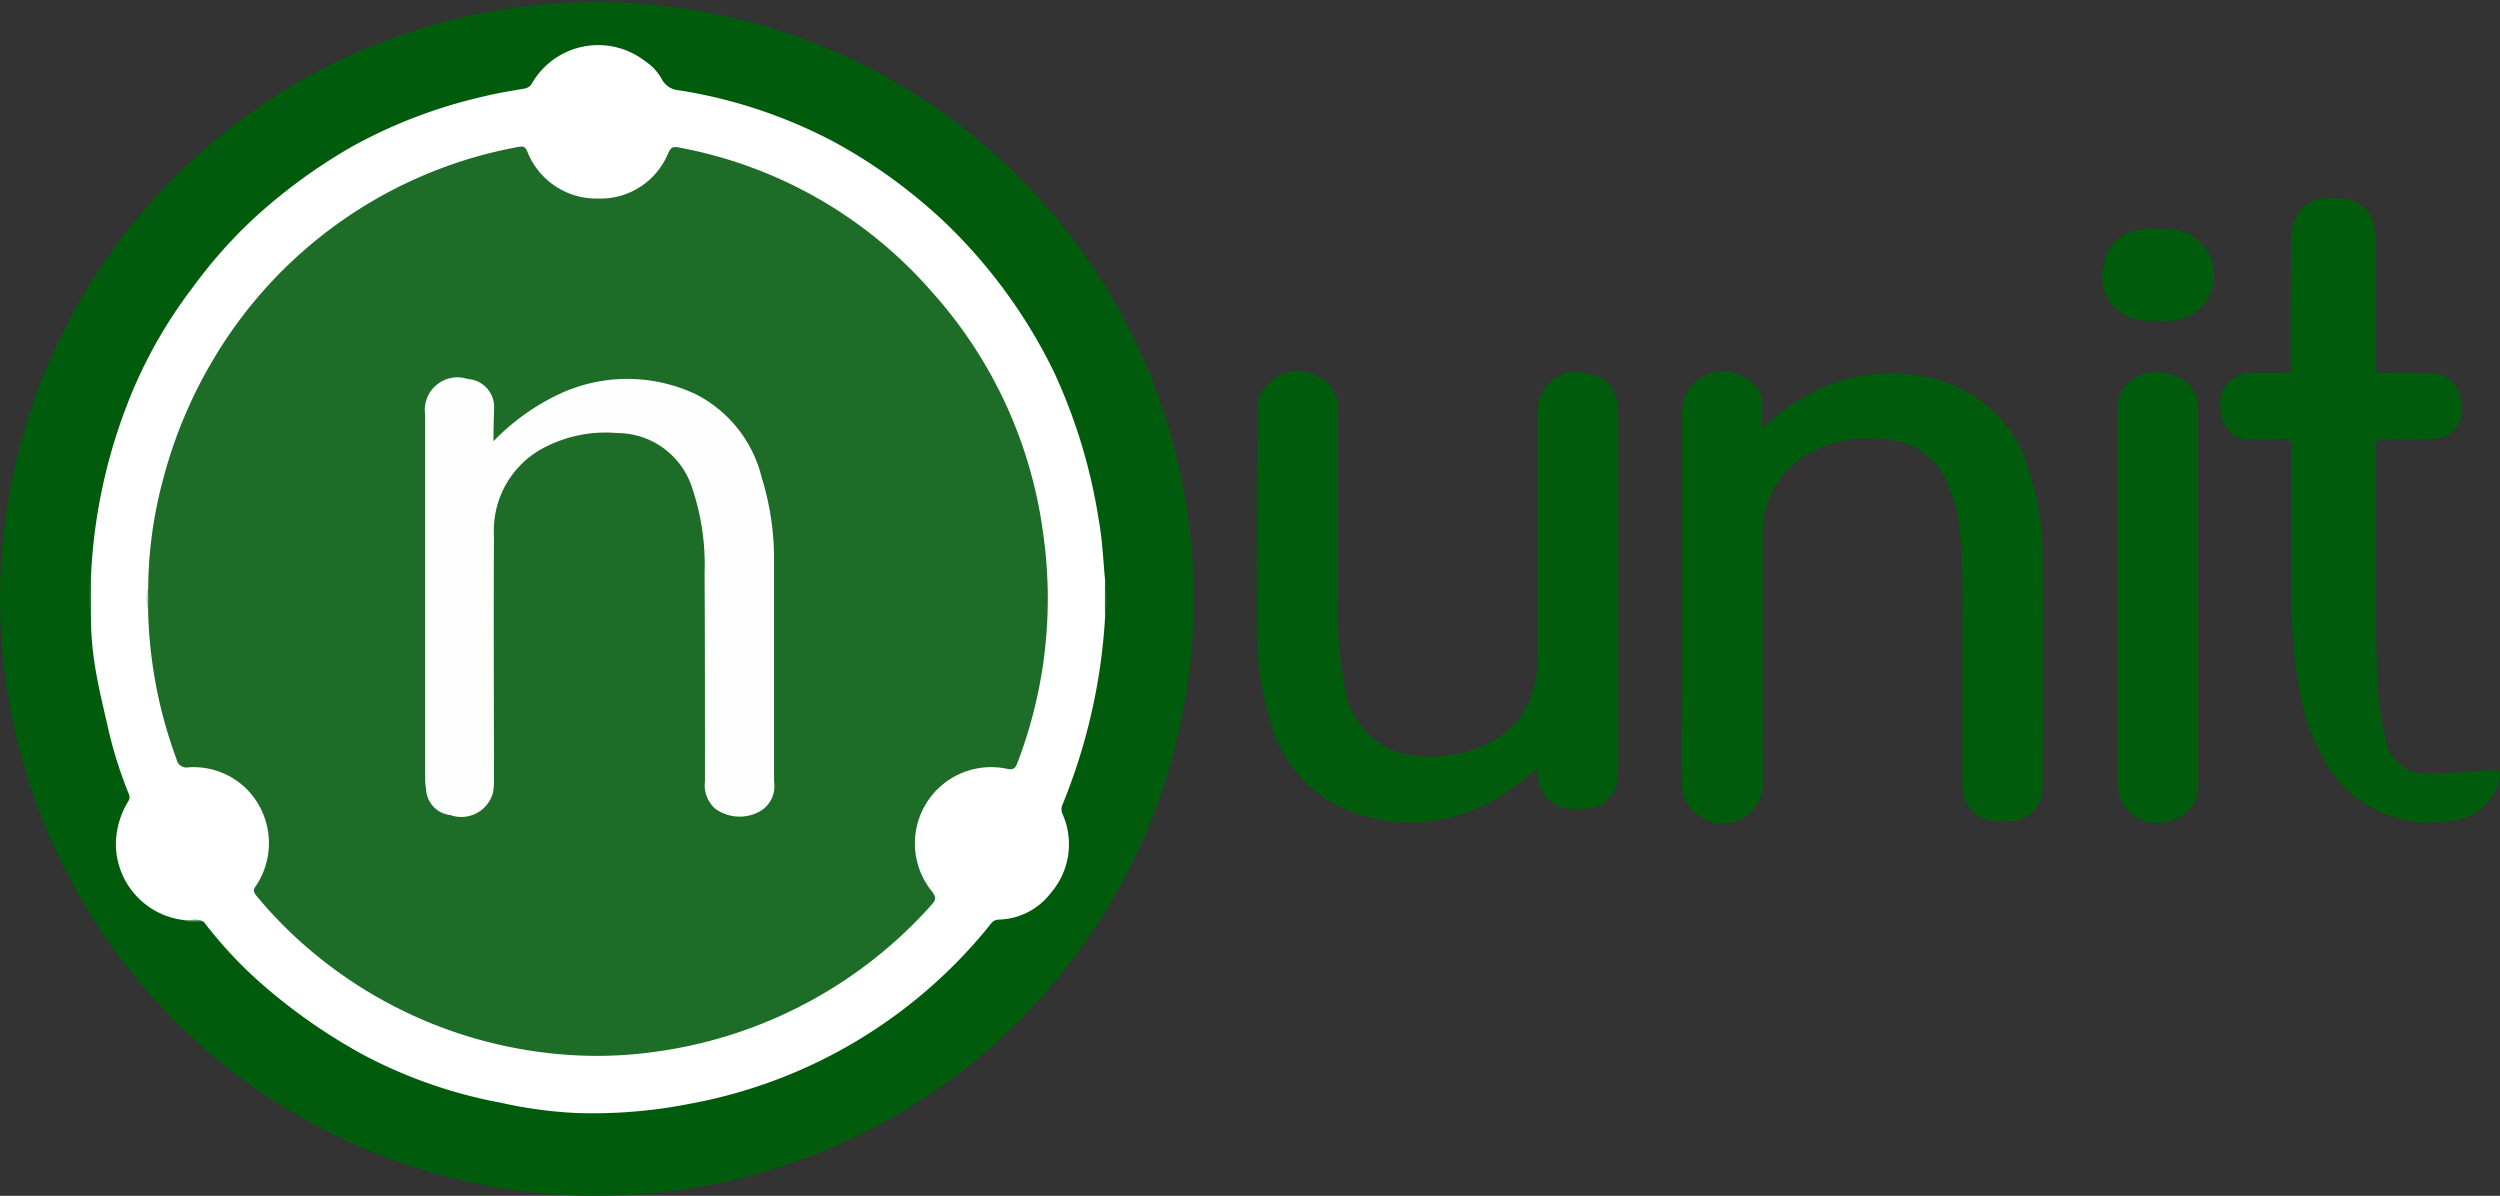 <svg xmlns="http://www.w3.org/2000/svg" width="110.883" height="53.037" viewBox="0 0 110.883 53.037"><rect x="0" y="0" width="110.883" height="53.037" fill="#333333" stroke="none"/><g id="NUnit-01" transform="translate(-45.17 -151.61)"><path id="Path_440" data-name="Path 440" d="M45.17,178.118a26.473,26.473,0,1,1,7.753,18.775A26.519,26.519,0,0,1,45.17,178.118Z" transform="translate(0)" fill="#005b0c"></path><path id="Path_441" data-name="Path 441" d="M264.064,230.328c-.4.308-.772.626-1.174.894a7.451,7.451,0,0,1-7.558.78,5.935,5.935,0,0,1-3.153-3.99,13.562,13.562,0,0,1-.54-3.971c-.019-3.142,0-6.284.024-9.426a1.785,1.785,0,0,1,2.667-1.709,1.579,1.579,0,0,1,.915,1.644v8.279a16.951,16.951,0,0,0,.27,3.7,3.692,3.692,0,0,0,1.962,2.88c1.8.81,4.983.27,6.082-1.76a5.242,5.242,0,0,0,.54-2.556V214.631a2.729,2.729,0,0,1,.089-.783,1.719,1.719,0,0,1,2.1-1.08c.983.2,1.393.759,1.393,1.89v15.33a6.887,6.887,0,0,1-.038.71,1.42,1.42,0,0,1-1.169,1.35,2.551,2.551,0,0,1-1.177,0,1.408,1.408,0,0,1-1.163-1.312C264.116,230.6,264.091,230.482,264.064,230.328Z" transform="translate(-150.73 -44.601)" fill="#005b0c"></path><path id="Path_442" data-name="Path 442" d="M325.095,215.189a10.708,10.708,0,0,1,2.124-1.52,7.493,7.493,0,0,1,6.252-.424,5.8,5.8,0,0,1,3.509,4,11.337,11.337,0,0,1,.559,3.488q.016,5.169,0,10.339a1.487,1.487,0,0,1-1.533,1.558,3.052,3.052,0,0,1-.785-.035,1.514,1.514,0,0,1-1.244-1.636v-5.782c0-1.676.054-3.353-.078-5.026a7.218,7.218,0,0,0-.64-2.624,3.072,3.072,0,0,0-2.51-1.806,5.476,5.476,0,0,0-4.089.926,4.032,4.032,0,0,0-1.533,3.474c-.019,3.552,0,7.1,0,10.657a1.776,1.776,0,0,1-2.678,1.7,1.59,1.59,0,0,1-.9-1.62c-.016-1.452,0-2.9,0-4.357V214.63a1.815,1.815,0,0,1,2.8-1.666,1.406,1.406,0,0,1,.764,1.209C325.114,214.463,325.095,214.768,325.095,215.189Z" transform="translate(-201.771 -44.594)" fill="#005b0c"></path><path id="Path_443" data-name="Path 443" d="M416.953,199.467c0,1.89-.038,3.779.051,5.669a13.137,13.137,0,0,0,.375,2.969,1.8,1.8,0,0,0,2.024,1.528c.91,0,1.817-.07,2.724-.14.27-.022.367.035.3.329a2.351,2.351,0,0,1-2.254,1.927,5.3,5.3,0,0,1-5.169-2.138,8.965,8.965,0,0,1-1.436-3.587,22.261,22.261,0,0,1-.364-4.438v-6.379c0-.319-.092-.408-.4-.389-.421.024-.845,0-1.269,0a1.281,1.281,0,0,1-1.474-1.35,1.345,1.345,0,0,1,1.433-1.584c.448-.019.9-.019,1.35,0,.27,0,.329-.062.327-.324-.013-1.188,0-2.378,0-3.566,0-.672.03-1.35.027-2.016,0-1.579,1.1-2.014,2.278-1.827,1.055.167,1.46.74,1.466,1.941v5.428c0,.3.07.378.37.367.645-.027,1.293-.022,1.938,0a1.338,1.338,0,0,1,1.35.775c.4.985.092,2.132-1.242,2.159-.686.016-1.371.019-2.057,0-.313,0-.37.1-.367.383C416.961,196.619,416.953,198.045,416.953,199.467Z" transform="translate(-266.398 -23.728)" fill="#005b0c"></path><path id="Path_444" data-name="Path 444" d="M396.689,222.763v8.322a1.552,1.552,0,0,1-1.323,1.62,1.743,1.743,0,0,1-2.105-.969,2,2,0,0,1-.14-.732V214.562a1.58,1.58,0,0,1,.961-1.62,2.115,2.115,0,0,1,2.176.356,1.638,1.638,0,0,1,.429,1.19Z" transform="translate(-254.026 -44.667)" fill="#005b0c"></path><path id="Path_445" data-name="Path 445" d="M393.169,193.275a3.339,3.339,0,0,1-1.131-.116,1.907,1.907,0,0,1-1.32-2.3,1.841,1.841,0,0,1,1.7-1.638,4.489,4.489,0,0,1,1.838.084,2.037,2.037,0,0,1-.065,3.876A3.615,3.615,0,0,1,393.169,193.275Z" transform="translate(-252.261 -27.418)" fill="#005b0c"></path><path id="Path_446" data-name="Path 446" d="M64.179,197.847a3.412,3.412,0,0,1-3.021-3.239,3.7,3.7,0,0,1,.54-2.019.329.329,0,0,0,.027-.346,18.955,18.955,0,0,1-.869-2.707c-.227-1.01-.483-2.014-.64-3.039a13.463,13.463,0,0,1-.165-2.057,16.417,16.417,0,0,1,0-1.822,24.032,24.032,0,0,1,1.531-7.442,20.936,20.936,0,0,1,2.948-5.345,21.485,21.485,0,0,1,2.861-3.215,24.51,24.51,0,0,1,4.238-3.077,22.3,22.3,0,0,1,5.939-2.246c.561-.138,1.134-.224,1.7-.324a.475.475,0,0,0,.354-.254,3.394,3.394,0,0,1,5.018-.956,2.262,2.262,0,0,1,.721.777.939.939,0,0,0,.772.507,22,22,0,0,1,6.913,2.308,23.669,23.669,0,0,1,4.859,3.531,23.331,23.331,0,0,1,4.859,6.657,24.587,24.587,0,0,1,1.995,6.622c.157.858.186,1.736.27,2.6a14.9,14.9,0,0,1,0,1.666,25.94,25.94,0,0,1-1.89,8.306.48.48,0,0,0,0,.4,3.306,3.306,0,0,1-.526,3.523,2.991,2.991,0,0,1-2.3,1.169.44.44,0,0,0-.359.2A22.221,22.221,0,0,1,86.578,206a22.02,22.02,0,0,1-5.069.4,19.462,19.462,0,0,1-3.3-.456,21.287,21.287,0,0,1-6.149-2.159,25.23,25.23,0,0,1-4.44-3.11,18.824,18.824,0,0,1-2.57-2.759C64.765,197.787,64.465,197.9,64.179,197.847Z" transform="translate(-10.846 -5.428)" fill="#fff"></path><path id="Path_447" data-name="Path 447" d="M59.9,246.34v1.822A5.164,5.164,0,0,1,59.9,246.34Z" transform="translate(-10.696 -69.159)" fill="#1d6d28"></path><path id="Path_448" data-name="Path 448" d="M226.72,248.585V246.92A4.43,4.43,0,0,1,226.72,248.585Z" transform="translate(-132.543 -69.582)" fill="#1d6d28"></path><path id="Path_449" data-name="Path 449" d="M75.41,302.736c.289.03.588-.1.867.073C75.99,302.744,75.688,302.868,75.41,302.736Z" transform="translate(-22.077 -110.317)" fill="#699d70"></path><path id="Path_450" data-name="Path 450" d="M69.444,195.238a18.96,18.96,0,0,1,.669-4.816,20.545,20.545,0,0,1,2.159-5.188,19.886,19.886,0,0,1,13.6-9.531c.227-.04.294,0,.394.224a3.29,3.29,0,0,0,3.123,2.068A3.243,3.243,0,0,0,92.5,176c.111-.227.173-.335.472-.27a19.6,19.6,0,0,1,11.232,6.406,19.921,19.921,0,0,1,4.924,10.644A20.367,20.367,0,0,1,108,203.015c-.094.251-.186.337-.478.27a3.382,3.382,0,0,0-3.323,5.434c.211.27.184.386-.019.61a20.013,20.013,0,0,1-12.179,6.5,18.571,18.571,0,0,1-4.2.127,19.789,19.789,0,0,1-11.391-4.813,19.037,19.037,0,0,1-2.159-2.216c-.143-.173-.165-.27-.03-.443a3.409,3.409,0,0,0-.516-4.4,3.361,3.361,0,0,0-2.462-.864.445.445,0,0,1-.54-.354,20.245,20.245,0,0,1-1.263-6.619A4.827,4.827,0,0,1,69.444,195.238Z" transform="translate(-17.701 -17.579)" fill="#1d6d28"></path><path id="Path_451" data-name="Path 451" d="M69.32,248.11v1.026A1.817,1.817,0,0,1,69.32,248.11Z" transform="translate(-17.577 -70.451)" fill="#bed5c1"></path><path id="Path_452" data-name="Path 452" d="M118.051,216.542a10,10,0,0,1,2.783-2.027,7.119,7.119,0,0,1,6.192-.057,5.648,5.648,0,0,1,2.915,3.663,12.306,12.306,0,0,1,.556,3.779v9.747a1.284,1.284,0,0,1-.7,1.35,1.846,1.846,0,0,1-1.917-.162,1.394,1.394,0,0,1-.448-1.215c0-3.077,0-6.155-.016-9.232a10.658,10.658,0,0,0-.553-3.779,3.492,3.492,0,0,0-3.32-2.429,5.89,5.89,0,0,0-3.461.764,4.153,4.153,0,0,0-2.008,3.8c-.019,3.566,0,7.134,0,10.7a3.258,3.258,0,0,1-.04.669,1.454,1.454,0,0,1-1.89,1.012,1.212,1.212,0,0,1-1.08-1.131,3.414,3.414,0,0,1-.043-.54V215.37a1.448,1.448,0,0,1,1.89-1.587,1.243,1.243,0,0,1,1.169,1.312C118.068,215.54,118.051,215.989,118.051,216.542Z" transform="translate(-50.995 -45.362)" fill="#fefefe"></path></g></svg>